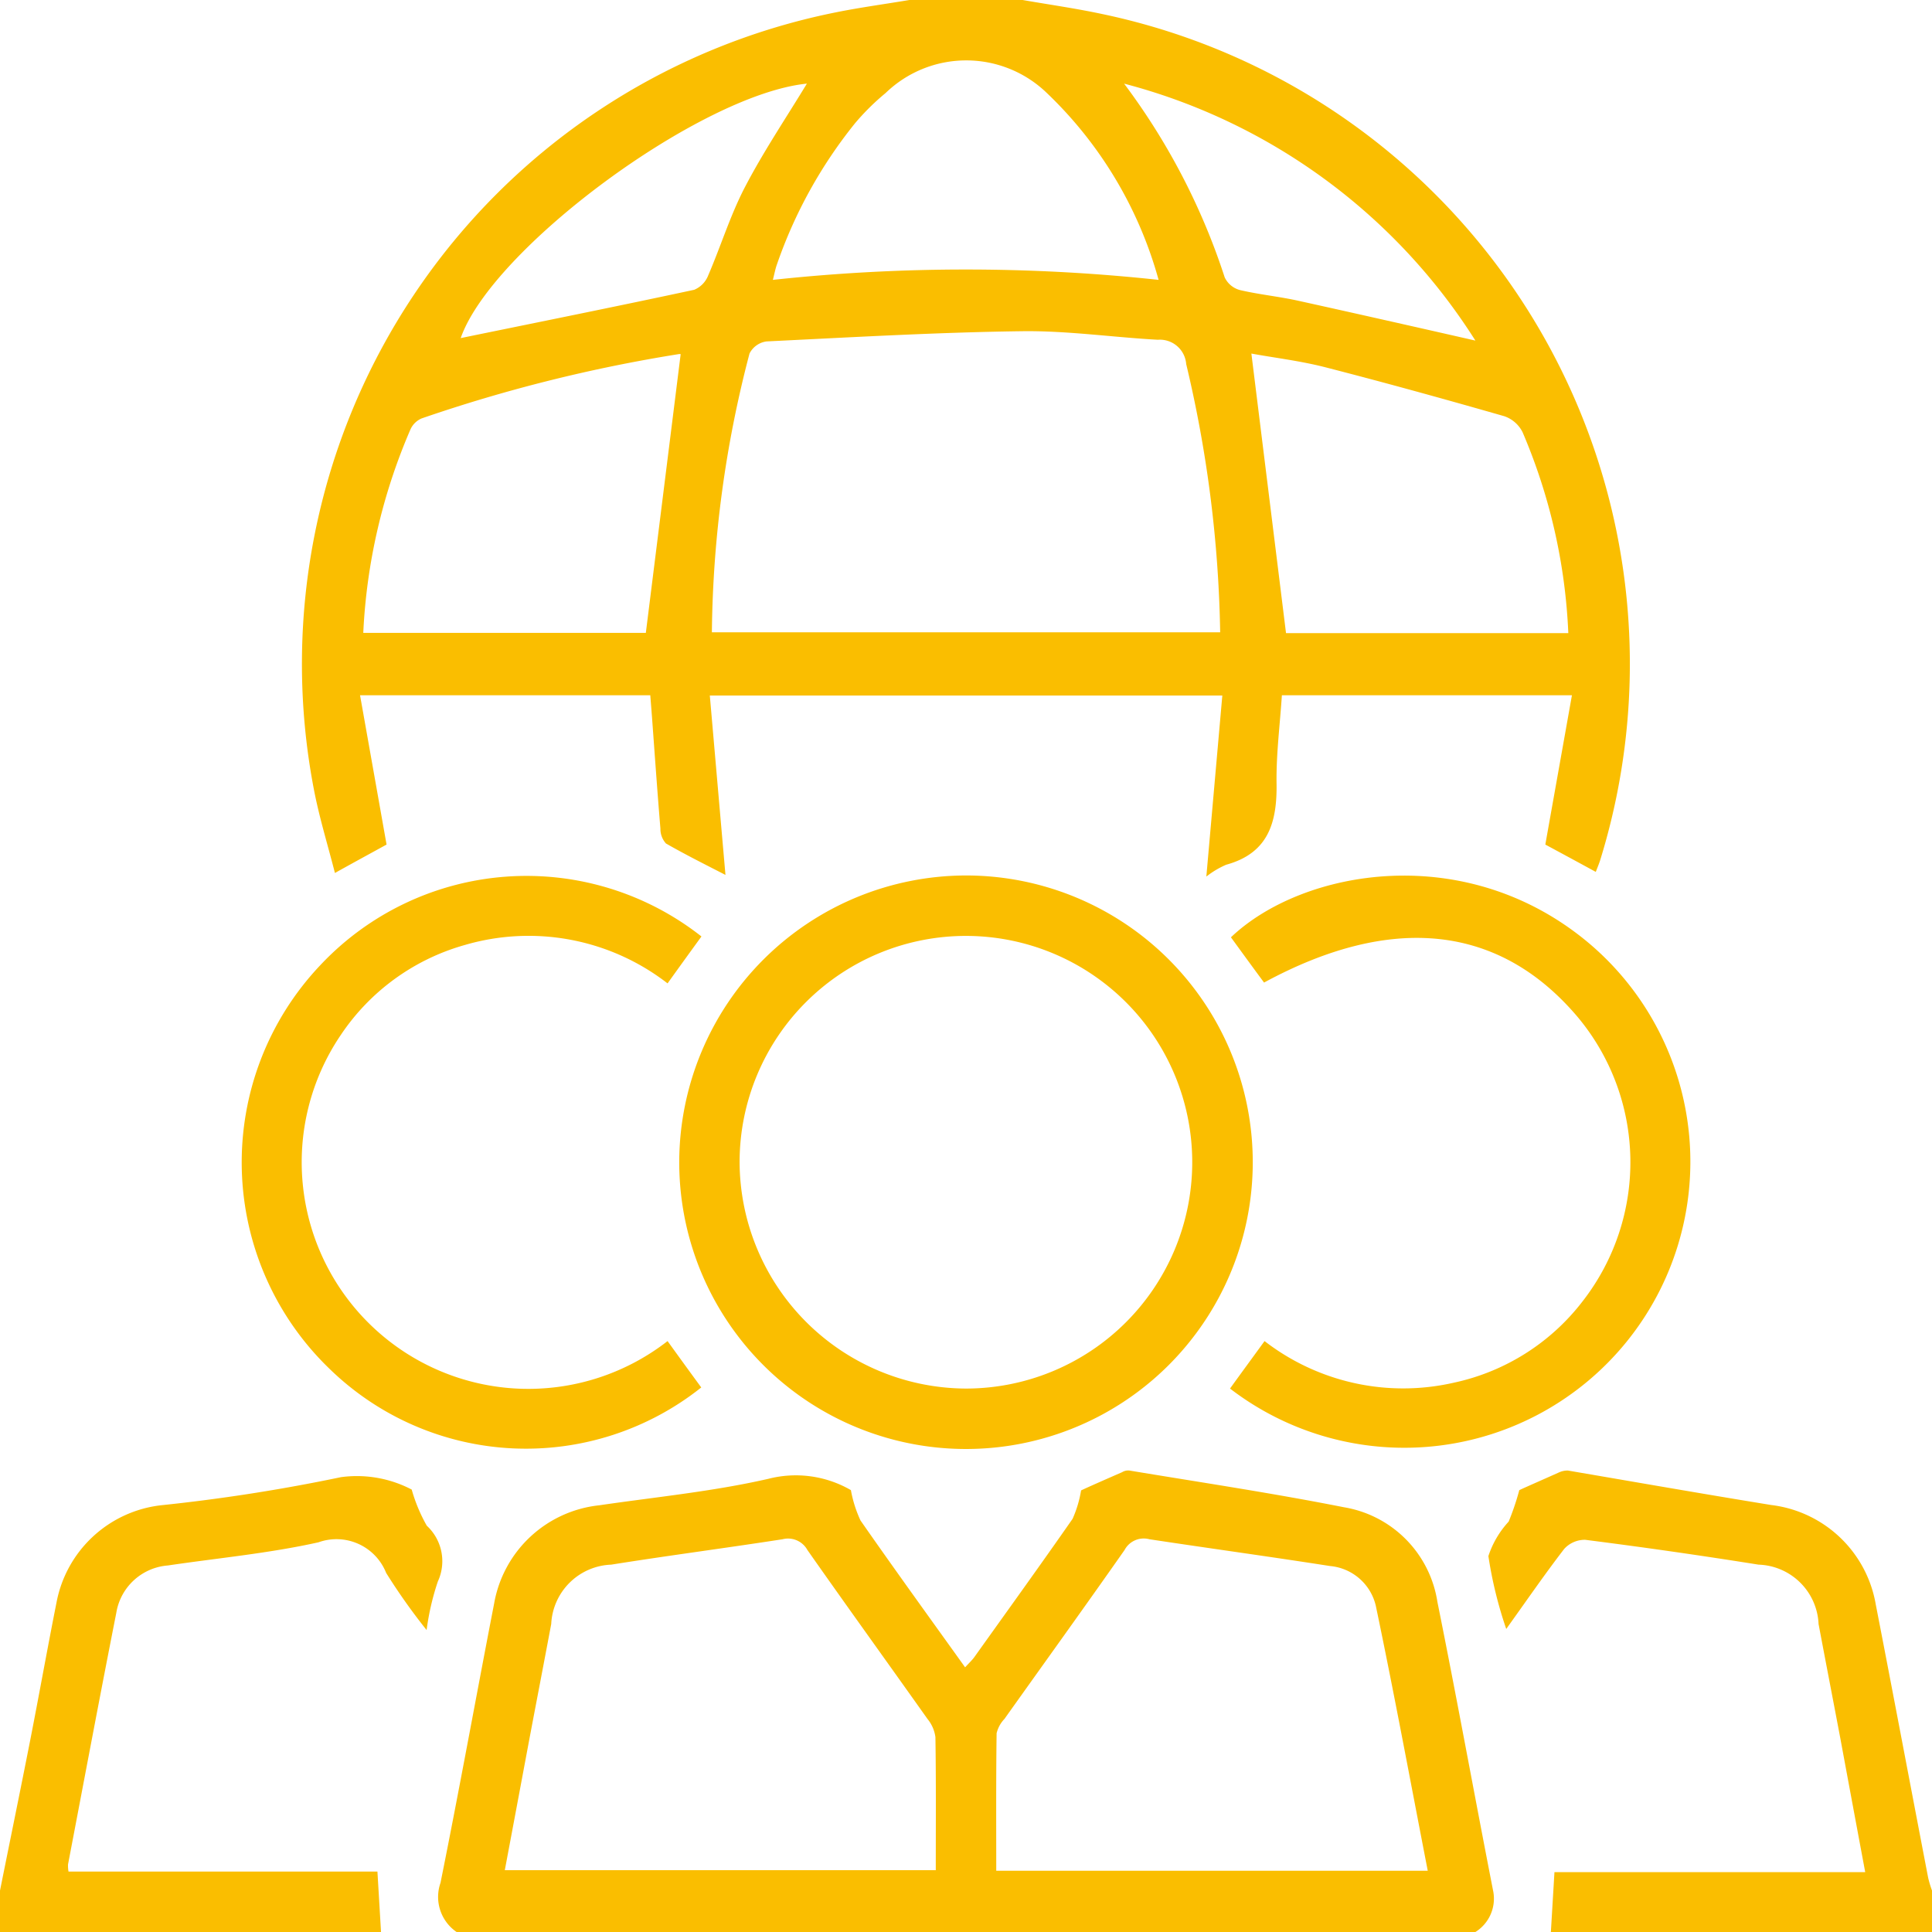 <svg xmlns="http://www.w3.org/2000/svg" width="70" height="70" viewBox="0 0 70 70">
  <defs>
    <style>
      .cls-1 {
        fill: #fabe00;
        fill-rule: evenodd;
      }
    </style>
  </defs>
  <path id="形状_17" data-name="形状 17" class="cls-1" d="M412.051,1320c0.98,0.17,1.967.31,2.939,0.52a24.057,24.057,0,0,1,17.983,30.66c-0.039.12-.093,0.25-0.155,0.41q-0.964-.525-1.828-0.99c0.32-1.8.637-3.57,0.964-5.41H421.445c-0.07,1.07-.209,2.14-0.193,3.2,0.021,1.4-.291,2.52-1.823,2.94a3.194,3.194,0,0,0-.721.43c0.194-2.2.384-4.35,0.579-6.56H400.718c0.19,2.18.378,4.34,0.567,6.5-0.7-.36-1.442-0.73-2.157-1.14a0.789,0.789,0,0,1-.2-0.54c-0.113-1.36-.208-2.72-0.308-4.08-0.019-.25-0.039-0.49-0.059-0.75H388.045c0.324,1.82.636,3.58,0.961,5.41-0.526.29-1.137,0.62-1.871,1.03-0.258-1.01-.557-1.98-0.749-2.96a24.078,24.078,0,0,1,18.886-28.22c0.887-.18,1.785-0.3,2.677-0.45h4.1Zm-11.258,22.91h18.416a44.93,44.93,0,0,0-1.231-9.72,0.957,0.957,0,0,0-1.028-.88c-1.636-.09-3.272-0.33-4.9-0.31-3.092.04-6.183,0.22-9.272,0.37a0.809,0.809,0,0,0-.622.44A41.162,41.162,0,0,0,400.793,1342.91Zm-1.132-10.07c0.021,0-.025-0.02-0.067-0.01a55.364,55.364,0,0,0-9.317,2.33,0.781,0.781,0,0,0-.406.4,21.044,21.044,0,0,0-1.709,7.37H398.4C398.824,1339.54,399.24,1336.21,399.661,1332.84Zm32.162,10.1a20.716,20.716,0,0,0-1.657-7.28,1.16,1.16,0,0,0-.663-0.58c-2.162-.62-4.331-1.22-6.51-1.78-0.907-.23-1.845-0.34-2.653-0.49,0.424,3.42.837,6.75,1.255,10.13h10.228Zm-14.845-12.8a14.784,14.784,0,0,0-4.059-6.78,4.2,4.2,0,0,0-5.831.01,8.623,8.623,0,0,0-1.112,1.1,16.962,16.962,0,0,0-2.826,5.11c-0.058.16-.086,0.32-0.147,0.56A65.288,65.288,0,0,1,416.978,1330.14Zm-1.25-7.11a24.115,24.115,0,0,1,3.645,7.02,0.855,0.855,0,0,0,.554.46c0.685,0.16,1.392.23,2.08,0.38,2.128,0.47,4.252.95,6.449,1.45A21.5,21.5,0,0,0,415.728,1323.03Zm-11.493,0c-3.863.39-11.414,5.98-12.543,9.22,2.777-.57,5.622-1.14,8.459-1.75a0.927,0.927,0,0,0,.508-0.52c0.458-1.06.8-2.18,1.331-3.2C402.667,1325.48,403.49,1324.26,404.235,1323.03ZM391.543,1390a1.54,1.54,0,0,1-.583-1.78c0.679-3.37,1.29-6.75,1.943-10.12a4.332,4.332,0,0,1,3.806-3.56c2.049-.3,4.119-0.5,6.132-0.96a3.987,3.987,0,0,1,2.989.41,4.478,4.478,0,0,0,.348,1.1c1.233,1.77,2.5,3.52,3.79,5.32,0.136-.15.247-0.25,0.334-0.37,1.192-1.67,2.39-3.33,3.56-5.01a4.2,4.2,0,0,0,.308-1.03c0.343-.16.914-0.41,1.487-0.66a0.419,0.419,0,0,1,.262-0.06c2.592,0.43,5.195.82,7.772,1.33a4.109,4.109,0,0,1,3.389,3.43c0.706,3.5,1.343,7.01,2.027,10.51a1.425,1.425,0,0,1-.65,1.45H391.543Zm35.187-2.22c-0.627-3.23-1.216-6.42-1.882-9.6a1.874,1.874,0,0,0-1.659-1.44c-2.179-.34-4.365-0.64-6.544-0.97a0.786,0.786,0,0,0-.9.39c-1.437,2.05-2.9,4.08-4.352,6.12a1.132,1.132,0,0,0-.284.52c-0.022,1.66-.013,3.31-0.013,4.98H426.73Zm-33.44-.02h15.615c0-1.64.012-3.23-.013-4.82a1.306,1.306,0,0,0-.288-0.66c-1.446-2.04-2.912-4.07-4.35-6.12a0.8,0.8,0,0,0-.9-0.39c-2.066.32-4.14,0.59-6.207,0.92a2.261,2.261,0,0,0-2.175,2.15c-0.259,1.38-.527,2.77-0.788,4.15C393.887,1384.58,393.591,1386.16,393.29,1387.76Zm-18.29.74c0.363-1.81.733-3.61,1.087-5.41,0.328-1.67.627-3.35,0.961-5.03a4.36,4.36,0,0,1,3.773-3.52,64.588,64.588,0,0,0,6.534-1.02,4.283,4.283,0,0,1,2.562.45,5.871,5.871,0,0,0,.547,1.31,1.751,1.751,0,0,1,.4,2.02,9.242,9.242,0,0,0-.407,1.76,21.978,21.978,0,0,1-1.466-2.07,1.936,1.936,0,0,0-2.45-1.11c-1.79.4-3.637,0.57-5.458,0.84a2.053,2.053,0,0,0-1.87,1.72c-0.6,3.04-1.169,6.08-1.748,9.11a1.255,1.255,0,0,0,.017.26h11.193c0.046,0.77.088,1.48,0.13,2.19H375v-1.5Zm56.191,1.5c0.042-.7.083-1.39,0.13-2.17H442.58c-0.312-1.67-.606-3.25-0.9-4.84-0.261-1.38-.53-2.77-0.79-4.15a2.251,2.251,0,0,0-2.176-2.15q-3.133-.5-6.28-0.9a1.011,1.011,0,0,0-.76.33c-0.708.92-1.361,1.87-2.1,2.9a15.019,15.019,0,0,1-.647-2.64,3.414,3.414,0,0,1,.735-1.25,9.384,9.384,0,0,0,.385-1.14c0.325-.15.878-0.39,1.434-0.64a0.759,0.759,0,0,1,.325-0.07c2.458,0.42,4.912.85,7.373,1.25a4.374,4.374,0,0,1,3.783,3.6c0.642,3.3,1.265,6.61,1.9,9.91a4.02,4.02,0,0,0,.139.46v1.5H431.191Zm-21.169-38.28a10.39,10.39,0,1,1-10.412,10.36A10.407,10.407,0,0,1,410.022,1351.72Zm-0.046,18.59a8.2,8.2,0,1,0-8.179-8.24A8.237,8.237,0,0,0,409.976,1370.31Zm9.59,0c0.425-.59.823-1.13,1.251-1.72a8.218,8.218,0,0,0,6.847,1.51,7.991,7.991,0,0,0,4.691-2.97,8.2,8.2,0,0,0-.2-10.29c-2.822-3.33-6.708-3.76-11.356-1.24-0.4-.54-0.8-1.09-1.2-1.64,2.595-2.47,8.555-3.55,13.026.26A10.365,10.365,0,0,1,419.566,1370.31Zm-20.379-1.72c0.426,0.59.824,1.14,1.221,1.68a10.2,10.2,0,0,1-13.453-.66,10.385,10.385,0,0,1-.359-14.63,10.249,10.249,0,0,1,13.819-1.05c-0.4.55-.791,1.09-1.228,1.7a8.22,8.22,0,0,0-7.349-1.39,8.014,8.014,0,0,0-4.491,3.26A8.212,8.212,0,0,0,399.187,1368.59Z" transform="translate(-375 -1320)"/>
</svg>
